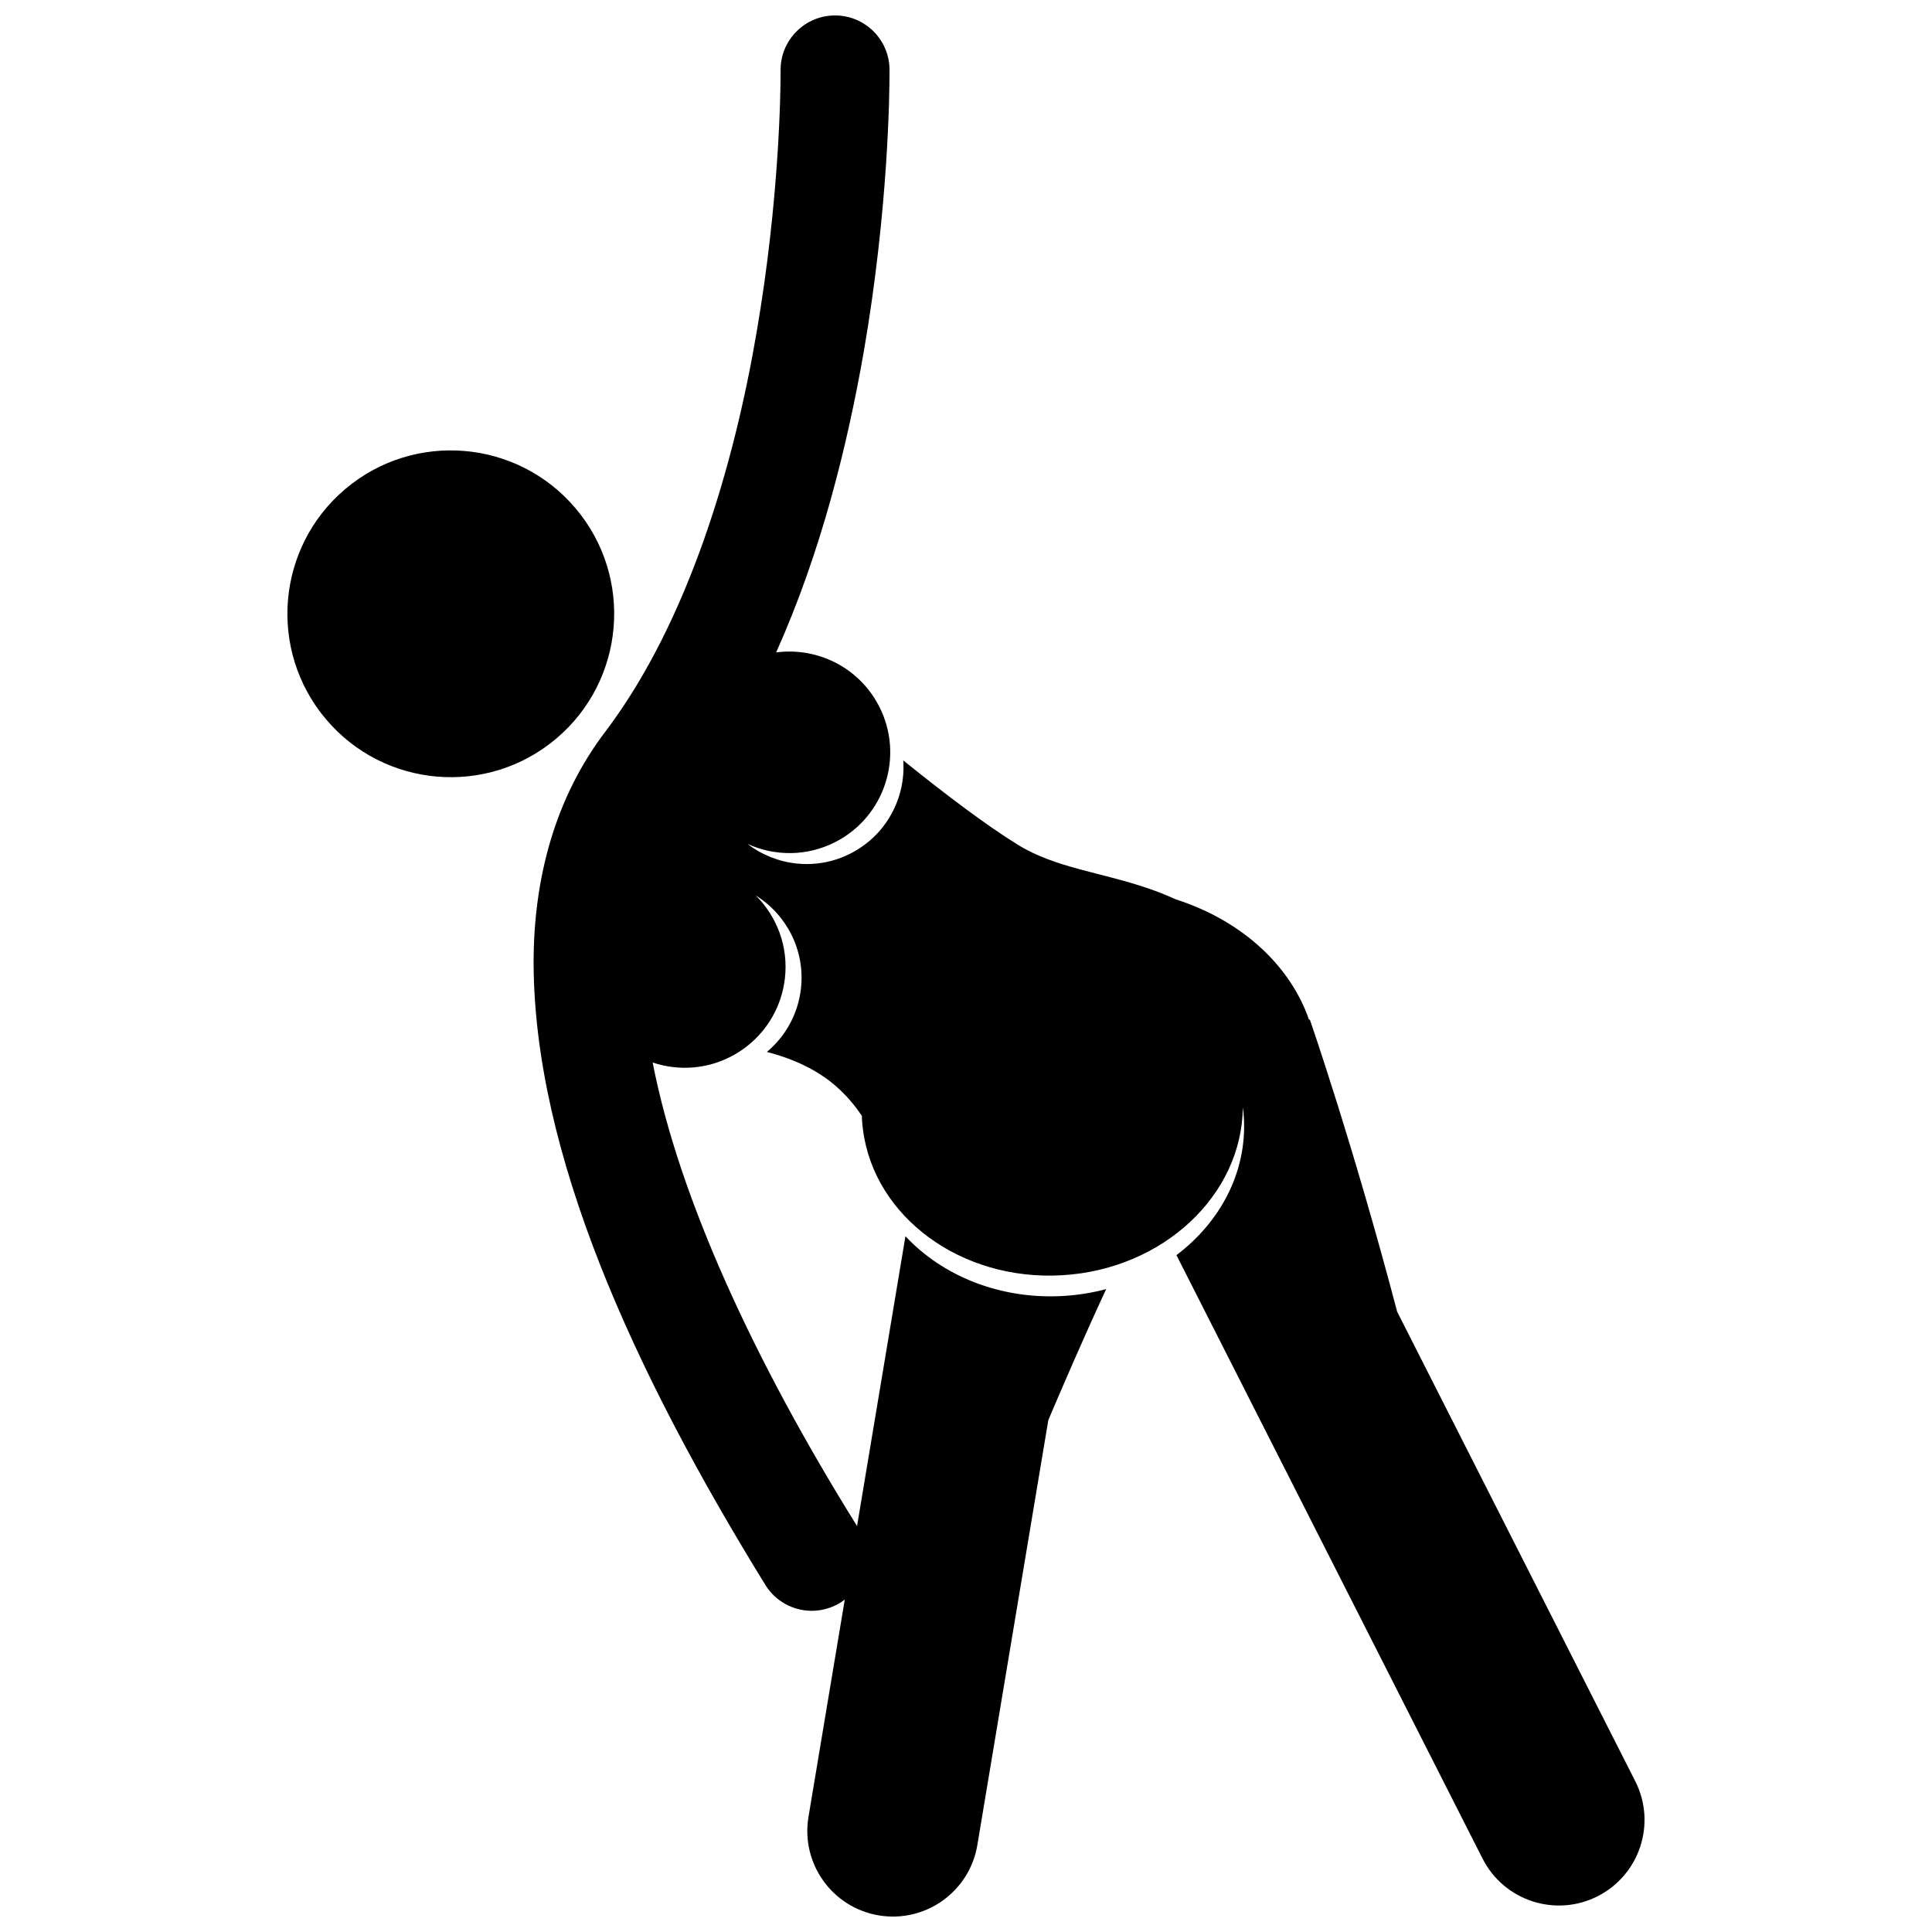<?xml version="1.0" encoding="UTF-8"?>
<!-- Uploaded to: ICON Repo, www.svgrepo.com, Generator: ICON Repo Mixer Tools -->
<svg width="800px" height="800px" version="1.1" viewBox="144 144 512 512" xmlns="http://www.w3.org/2000/svg">
 <defs>
  <clipPath id="a">
   <path d="m285 148.09h295v503.81h-295z"/>
  </clipPath>
 </defs>
 <path d="m296.55 278.73c15.426 18.273 13.121 45.59-5.152 61.016-18.273 15.43-45.59 13.121-61.016-5.152-15.43-18.273-13.121-45.59 5.148-61.02 18.273-15.426 45.59-13.117 61.02 5.156"/>
 <g clip-path="url(#a)">
  <path d="m514.26 491.61c-11.688-44.43-23.156-77.473-23.156-77.473-0.062 0.055-0.113 0.117-0.176 0.172-2.777-8.09-8.023-15.32-15.043-21.09-5.727-4.707-12.633-8.434-20.309-10.883-2.406-1.109-4.793-2.039-7.164-2.856-12.605-4.356-24.582-5.406-34.66-11.602-8.426-5.176-19.656-13.719-30.371-22.352 0.676 9.938-4.484 19.793-13.914 24.625-9.129 4.684-19.738 3.352-27.375-2.504 7.184 3.277 15.734 3.375 23.301-0.508 13.129-6.734 18.316-22.84 11.578-35.973-0.41-0.797-0.855-1.559-1.328-2.297-5.684-8.824-15.906-13.305-25.953-11.973 11.922-26.594 18.922-54.988 23.289-80.098 6.465-37.641 6.746-67.996 6.754-73.535v-0.793c-0.031-7.973-6.519-14.41-14.492-14.379-7.973 0.039-14.406 6.519-14.379 14.496v0.68c0.008 4.445-0.27 33.414-6.328 68.645-5.981 35.234-18.066 76.605-39.789 105.55-0.027 0.043-0.059 0.082-0.09 0.121-13.562 17.68-19.293 39.25-19.246 61.828 0.258 50.121 26.137 107.4 61.438 164.64 2.734 4.406 7.449 6.828 12.277 6.828 2.598 0 5.227-0.703 7.598-2.172 0.398-0.25 0.785-0.516 1.152-0.797l-9.617 57.574c-2.062 12.355 6.281 24.047 18.637 26.113 12.355 2.062 24.047-6.281 26.113-18.641l18.809-112.62c3.414-8.047 9.375-21.895 15.332-34.715-3.617 0.957-7.398 1.59-11.316 1.82-16.773 0.992-32.051-5.316-41.879-15.828l-2.363 14.152-10.465 62.652c-27.094-43.5-47.188-86.922-54.16-122.84 0.91 0.305 1.848 0.566 2.801 0.773 0.859 0.188 1.73 0.336 2.621 0.438 14.664 1.695 27.922-8.809 29.617-23.477 0.98-8.457-2.117-16.43-7.715-22.004 8.168 5.094 13.145 14.562 11.961 24.762-0.785 6.785-4.164 12.629-9.012 16.703 6.844 1.781 13.41 4.688 18.598 9.336 2.695 2.418 4.805 4.973 6.57 7.613 0.012 0.32 0.012 0.637 0.027 0.957 0.055 0.926 0.152 1.836 0.27 2.742 2.992 23.07 25.988 40.117 52.793 38.531 26.809-1.59 47.633-21.242 47.871-44.508 0.117 0.906 0.215 1.82 0.27 2.742 0.855 14.391-6.219 27.637-17.863 36.438l26.004 51.27 55.121 108.66c5.668 11.172 19.32 15.637 30.492 9.969 11.172-5.668 15.637-19.32 9.969-30.492z"/>
 </g>
</svg>